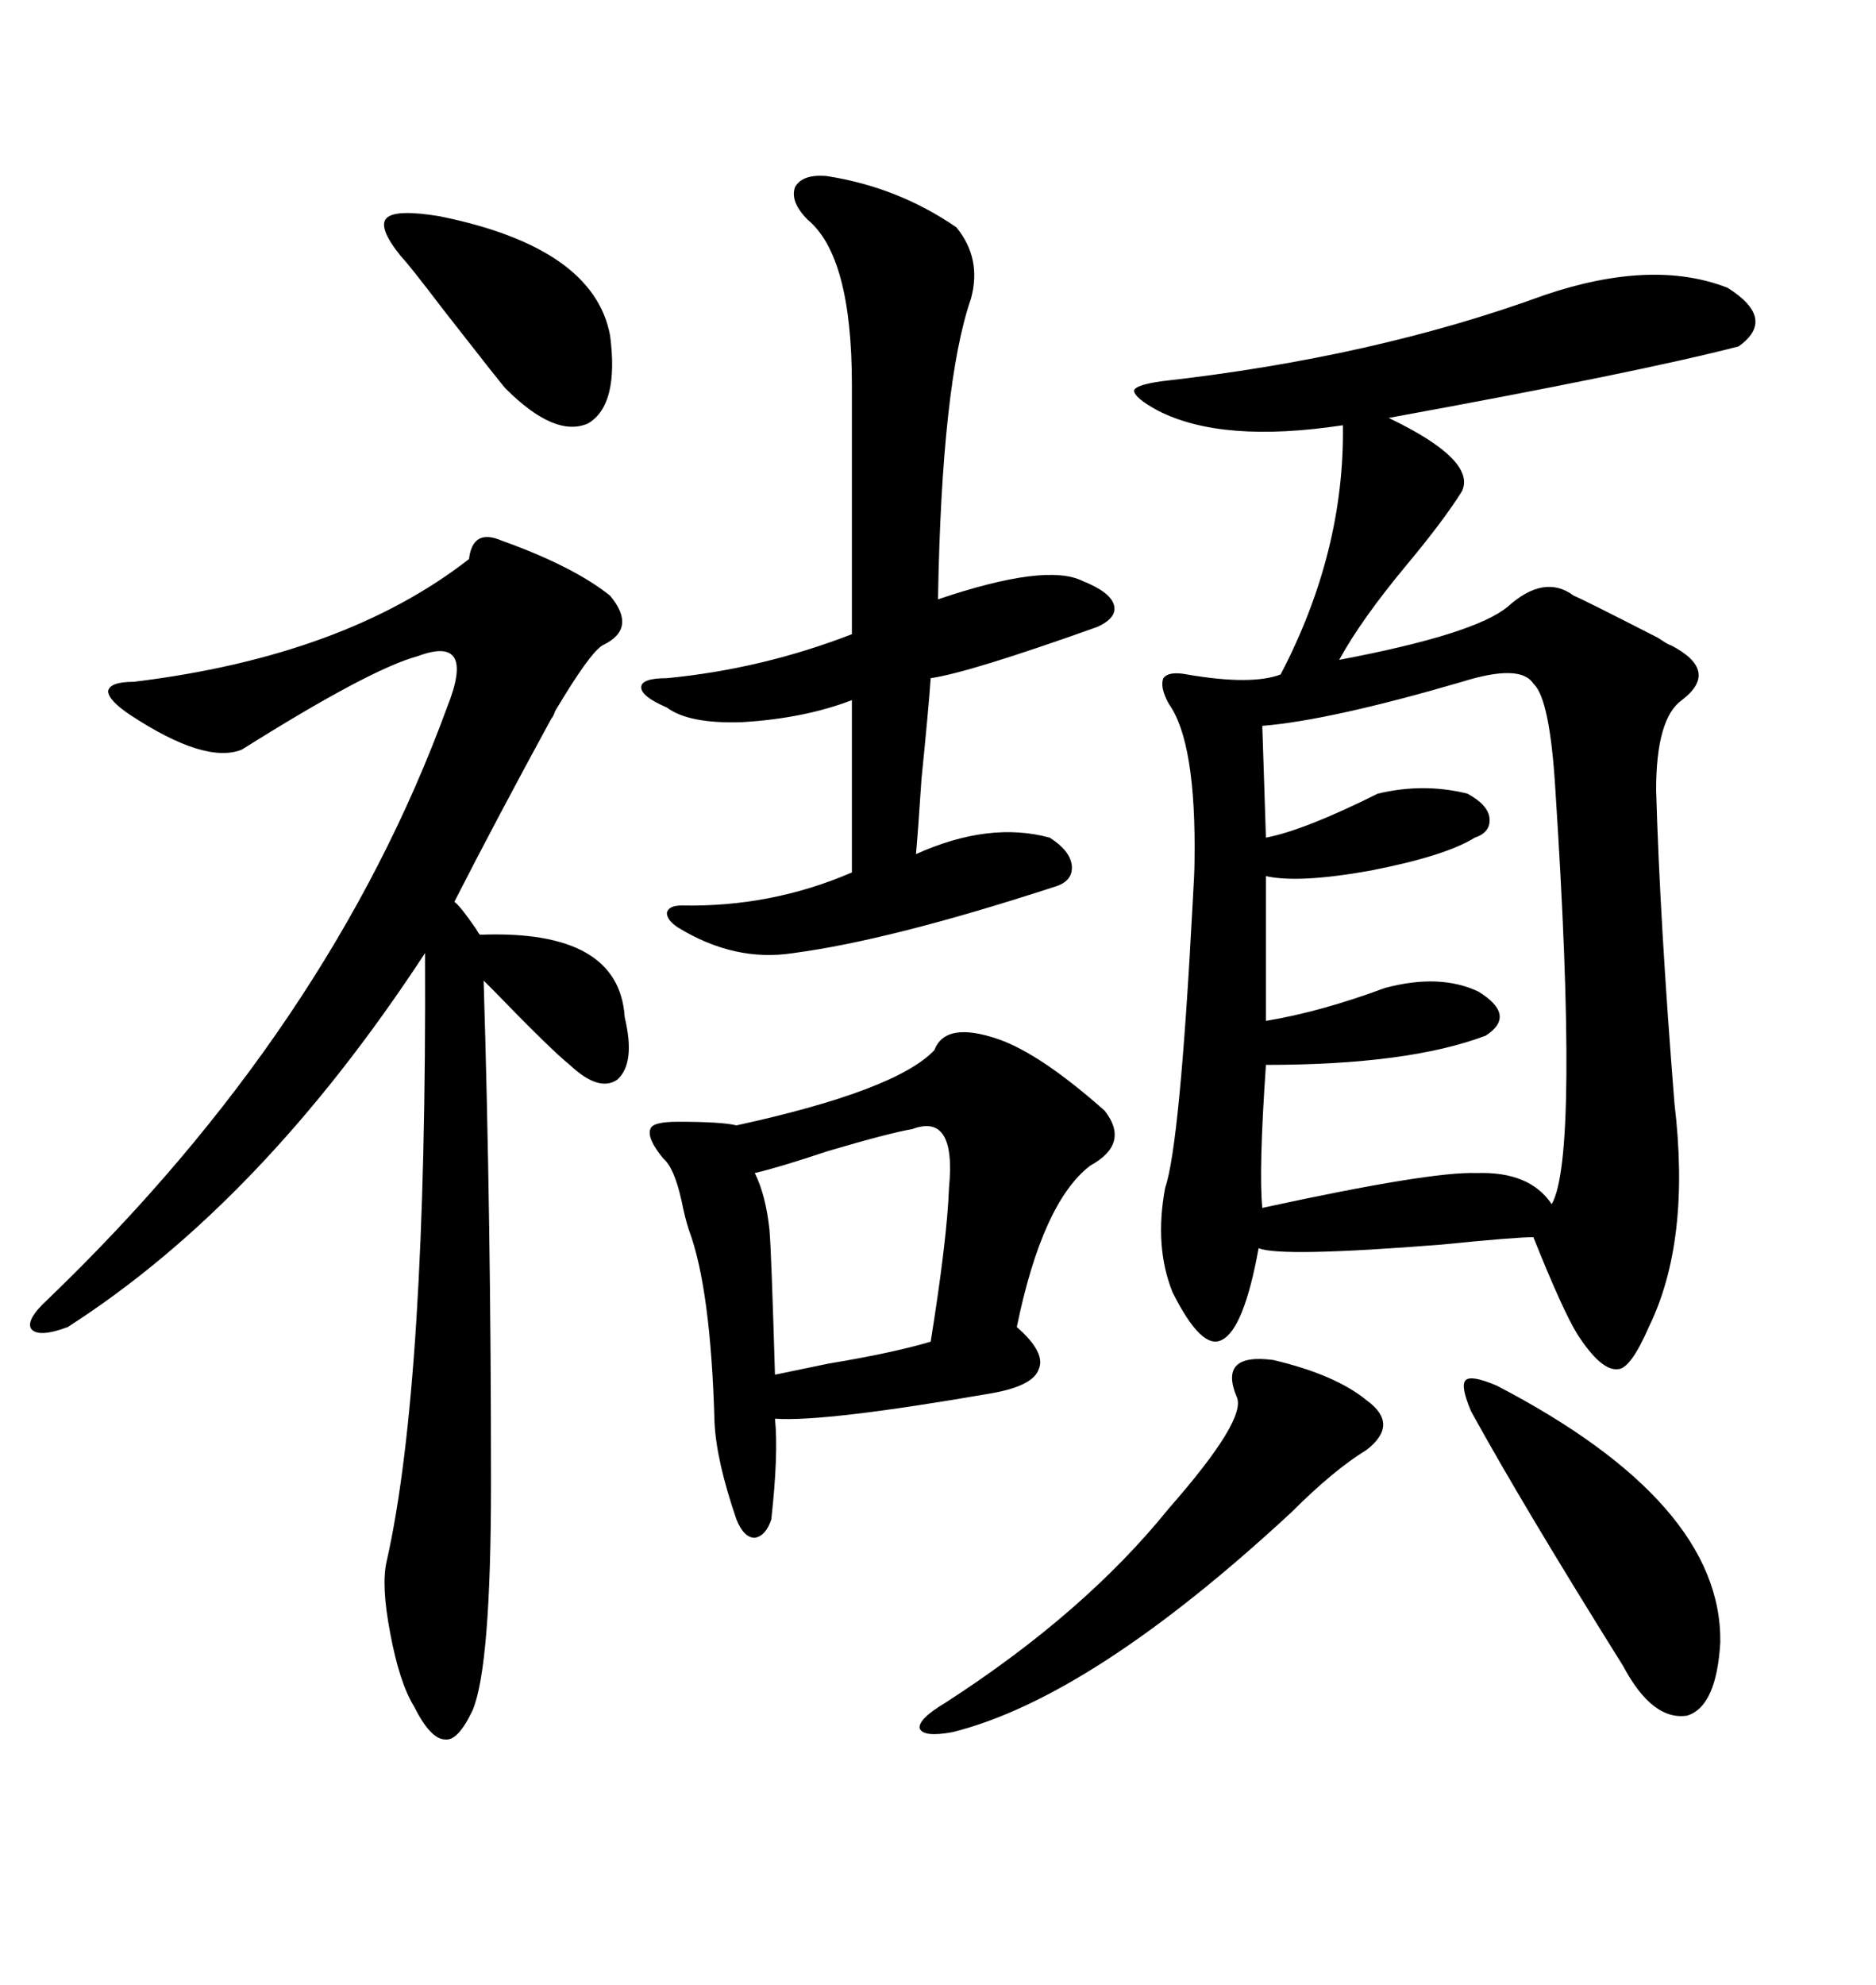 <svg xmlns="http://www.w3.org/2000/svg" xmlns:xlink="http://www.w3.org/1999/xlink" width="300" height="317.285"><path d="M246.97 47.17L246.97 47.17Q264.26 41.31 276.27 46.00L276.27 46.00Q284.18 50.98 278.03 55.37L278.03 55.37Q262.21 59.47 222.07 66.80L222.07 66.80Q236.13 73.54 233.79 78.52L233.79 78.52Q230.86 83.20 225 90.23L225 90.23Q217.68 99.02 214.16 105.47L214.16 105.47Q235.84 101.37 241.11 96.97L241.11 96.97Q246.97 91.70 251.66 95.21L251.66 95.21Q253.13 95.80 265.14 101.95L265.14 101.95Q266.89 103.13 267.19 103.13L267.19 103.13Q275.10 107.23 268.95 111.91L268.95 111.91Q264.84 114.84 264.84 126.27L264.84 126.27Q265.43 147.07 267.77 176.37L267.77 176.37Q270.41 198.34 263.67 212.11L263.67 212.11Q260.74 218.85 258.69 218.85L258.69 218.85Q256.05 219.14 252.25 213.28L252.25 213.28Q249.90 209.47 245.21 197.75L245.21 197.75Q242.29 197.75 230.57 198.93L230.57 198.93Q204.79 200.98 201.27 199.51L201.27 199.51Q198.93 212.40 195.41 214.16L195.41 214.16Q192.19 215.92 187.50 206.54L187.50 206.54Q184.57 199.22 186.33 189.84L186.33 189.84Q188.67 183.11 190.72 144.43L190.72 144.43Q191.02 139.45 191.02 137.70L191.02 137.70Q191.31 118.65 186.91 112.50L186.91 112.50Q185.45 109.86 186.04 108.40L186.04 108.40Q186.91 107.23 189.84 107.81L189.84 107.81Q200.10 109.57 204.79 107.81L204.79 107.81Q215.04 88.18 214.75 67.97L214.75 67.97Q195.41 70.90 185.16 65.63L185.16 65.63Q181.35 63.57 181.35 62.40L181.35 62.40Q181.64 61.52 185.74 60.94L185.74 60.94Q219.73 57.13 246.97 47.17ZM80.27 86.43L80.27 86.43Q91.70 90.53 97.56 95.21L97.56 95.21Q101.95 100.49 96.39 103.13L96.39 103.13Q94.34 104.30 88.77 113.67L88.77 113.67Q88.48 114.55 88.18 114.84L88.18 114.84Q79.39 130.96 72.66 144.14L72.66 144.14Q73.54 144.73 76.17 148.54L76.17 148.54Q76.46 149.12 76.76 149.41L76.76 149.41Q99.02 148.54 99.90 162.60L99.90 162.60Q101.66 169.92 98.73 172.56L98.73 172.56Q95.80 174.61 91.11 170.21L91.11 170.21Q88.18 167.87 78.81 158.20L78.81 158.20Q77.64 157.03 77.34 156.74L77.34 156.74Q78.52 195.12 78.52 237.01L78.52 237.01Q78.52 266.31 75.59 273.34L75.59 273.34Q73.24 278.32 71.19 278.03L71.19 278.03Q68.85 278.03 66.21 272.75L66.21 272.75Q63.87 268.95 62.40 261.04L62.40 261.04Q60.94 253.42 61.82 249.61L61.82 249.61Q68.26 221.19 67.97 152.34L67.97 152.34Q41.89 192.19 10.84 212.11L10.84 212.11Q6.15 213.87 4.98 212.40L4.98 212.40Q4.10 210.94 7.62 207.71L7.62 207.71Q52.73 164.36 71.48 113.09L71.48 113.09Q73.83 107.23 72.66 105.18L72.66 105.18Q71.48 103.13 66.80 104.88L66.80 104.88Q59.18 106.93 38.67 119.82L38.67 119.82Q32.81 122.17 20.80 114.26L20.80 114.26Q17.29 111.91 17.29 110.45L17.29 110.45Q17.58 108.98 21.39 108.98L21.39 108.98Q55.08 104.88 75 89.36L75 89.36Q75.59 84.38 80.27 86.43ZM149.41 167.87L149.41 167.87Q151.17 163.18 159.67 166.11L159.67 166.11Q166.41 168.46 176.66 177.54L176.66 177.54Q180.76 182.81 174.32 186.33L174.32 186.33Q166.70 192.19 162.60 212.11L162.60 212.11Q167.29 216.21 166.11 218.85L166.11 218.85Q165.23 221.48 158.79 222.66L158.79 222.66Q131.84 227.34 123.93 226.76L123.93 226.76Q124.51 232.32 123.34 242.87L123.34 242.87Q122.46 245.51 120.70 245.80L120.70 245.80Q118.95 245.80 117.77 242.87L117.77 242.87Q114.55 233.50 114.26 227.34L114.26 227.34Q113.67 205.96 110.16 196.58L110.16 196.58Q109.57 194.82 108.98 191.89L108.98 191.89Q107.81 186.62 106.05 185.16L106.05 185.16Q103.42 181.93 104.00 180.47L104.00 180.47Q104.30 179.30 108.40 179.30L108.40 179.30Q115.43 179.30 117.77 179.88L117.77 179.88Q143.26 174.32 149.41 167.87ZM233.79 108.98L233.79 108.98Q212.70 115.14 201.86 116.02L201.86 116.02L202.44 133.89Q208.59 132.71 220.31 126.86L220.31 126.86Q227.64 125.10 234.67 126.86L234.67 126.86Q237.89 128.61 238.18 130.66L238.18 130.66Q238.48 133.01 235.84 133.89L235.84 133.89Q231.15 136.82 219.14 139.16L219.14 139.16Q207.71 141.21 202.44 140.04L202.44 140.04L202.44 163.18Q211.23 161.72 221.48 157.91L221.48 157.91Q230.27 155.57 236.43 158.50L236.43 158.50Q242.58 162.30 237.60 165.53L237.60 165.53Q225.29 170.21 202.44 170.21L202.44 170.21Q201.27 187.21 201.86 193.07L201.86 193.07Q228.81 187.21 236.13 187.50L236.13 187.50Q244.63 187.21 248.14 192.48L248.14 192.48Q252.54 184.86 248.73 126.27L248.73 126.27Q247.85 111.62 245.21 109.28L245.21 109.28Q243.16 106.05 233.79 108.98ZM132.13 28.13L132.13 28.13Q143.55 29.88 152.93 36.33L152.93 36.33Q157.03 41.31 155.27 47.75L155.27 47.75Q150.59 61.23 150 95.80L150 95.80Q167.29 89.94 173.14 92.87L173.14 92.87Q177.54 94.63 178.13 96.68L178.13 96.68Q178.71 98.73 175.49 100.20L175.49 100.20Q154.98 107.52 148.83 108.40L148.83 108.40Q148.54 112.79 147.36 124.51L147.36 124.51Q146.78 133.30 146.48 136.52L146.48 136.52Q158.20 131.25 167.87 133.89L167.87 133.89Q171.09 135.94 171.39 138.28L171.39 138.28Q171.68 140.92 168.46 141.80L168.46 141.80Q142.38 150.29 126.86 152.34L126.86 152.34Q117.48 153.81 108.40 148.24L108.40 148.24Q106.64 147.07 106.64 145.90L106.64 145.90Q106.93 144.73 108.98 144.73L108.98 144.73Q123.34 145.02 136.23 139.45L136.23 139.45L136.23 111.91Q128.61 114.84 118.65 115.43L118.65 115.43Q110.16 115.72 106.64 113.09L106.64 113.09Q102.54 111.33 102.54 109.86L102.54 109.86Q102.54 108.40 106.64 108.40L106.64 108.40Q121.88 106.93 136.23 101.37L136.23 101.37L136.23 61.52Q136.23 41.02 129.20 35.16L129.20 35.16Q126.27 32.23 127.15 29.88L127.15 29.88Q128.32 27.83 132.13 28.13ZM203.61 217.38L203.61 217.38Q213.57 219.73 218.55 223.83L218.55 223.83Q223.83 227.64 218.55 231.74L218.55 231.74Q213.28 234.96 206.54 241.70L206.54 241.70Q174.61 271.29 152.34 276.86L152.34 276.86Q147.66 277.73 147.07 276.27L147.07 276.27Q146.78 274.80 151.17 272.17L151.17 272.17Q173.44 257.81 186.91 241.11L186.91 241.11Q199.51 226.76 197.75 223.24L197.75 223.24Q196.29 219.73 197.75 218.26L197.75 218.26Q199.22 216.80 203.61 217.38ZM235.25 225.59L235.25 225.59Q233.50 221.48 234.38 220.61L234.38 220.61Q235.25 219.73 239.36 221.48L239.36 221.48Q275.39 240.23 275.10 262.50L275.10 262.50Q274.51 272.75 269.82 274.22L269.82 274.22Q264.26 275.10 259.57 266.31L259.57 266.31Q243.46 240.53 235.25 225.59ZM145.90 180.47L145.90 180.47Q142.38 181.05 132.42 183.98L132.42 183.98Q124.51 186.62 120.70 187.50L120.70 187.50Q122.46 191.02 123.05 196.58L123.05 196.58Q123.34 199.80 123.93 219.73L123.93 219.73Q126.86 219.14 132.42 217.97L132.42 217.97Q142.97 216.21 148.83 214.45L148.83 214.45Q151.46 198.05 151.76 189.84L151.76 189.84Q152.93 177.83 145.90 180.47ZM64.16 41.02L64.16 41.02Q60.35 36.33 61.82 34.86L61.82 34.86Q63.28 33.40 70.31 34.57L70.31 34.57Q94.92 39.55 97.56 53.61L97.56 53.61Q99.02 64.75 94.04 67.68L94.04 67.68Q88.77 70.02 80.86 62.11L80.86 62.11Q80.27 61.52 70.90 49.51L70.90 49.51Q65.33 42.19 64.16 41.02Z"/></svg>